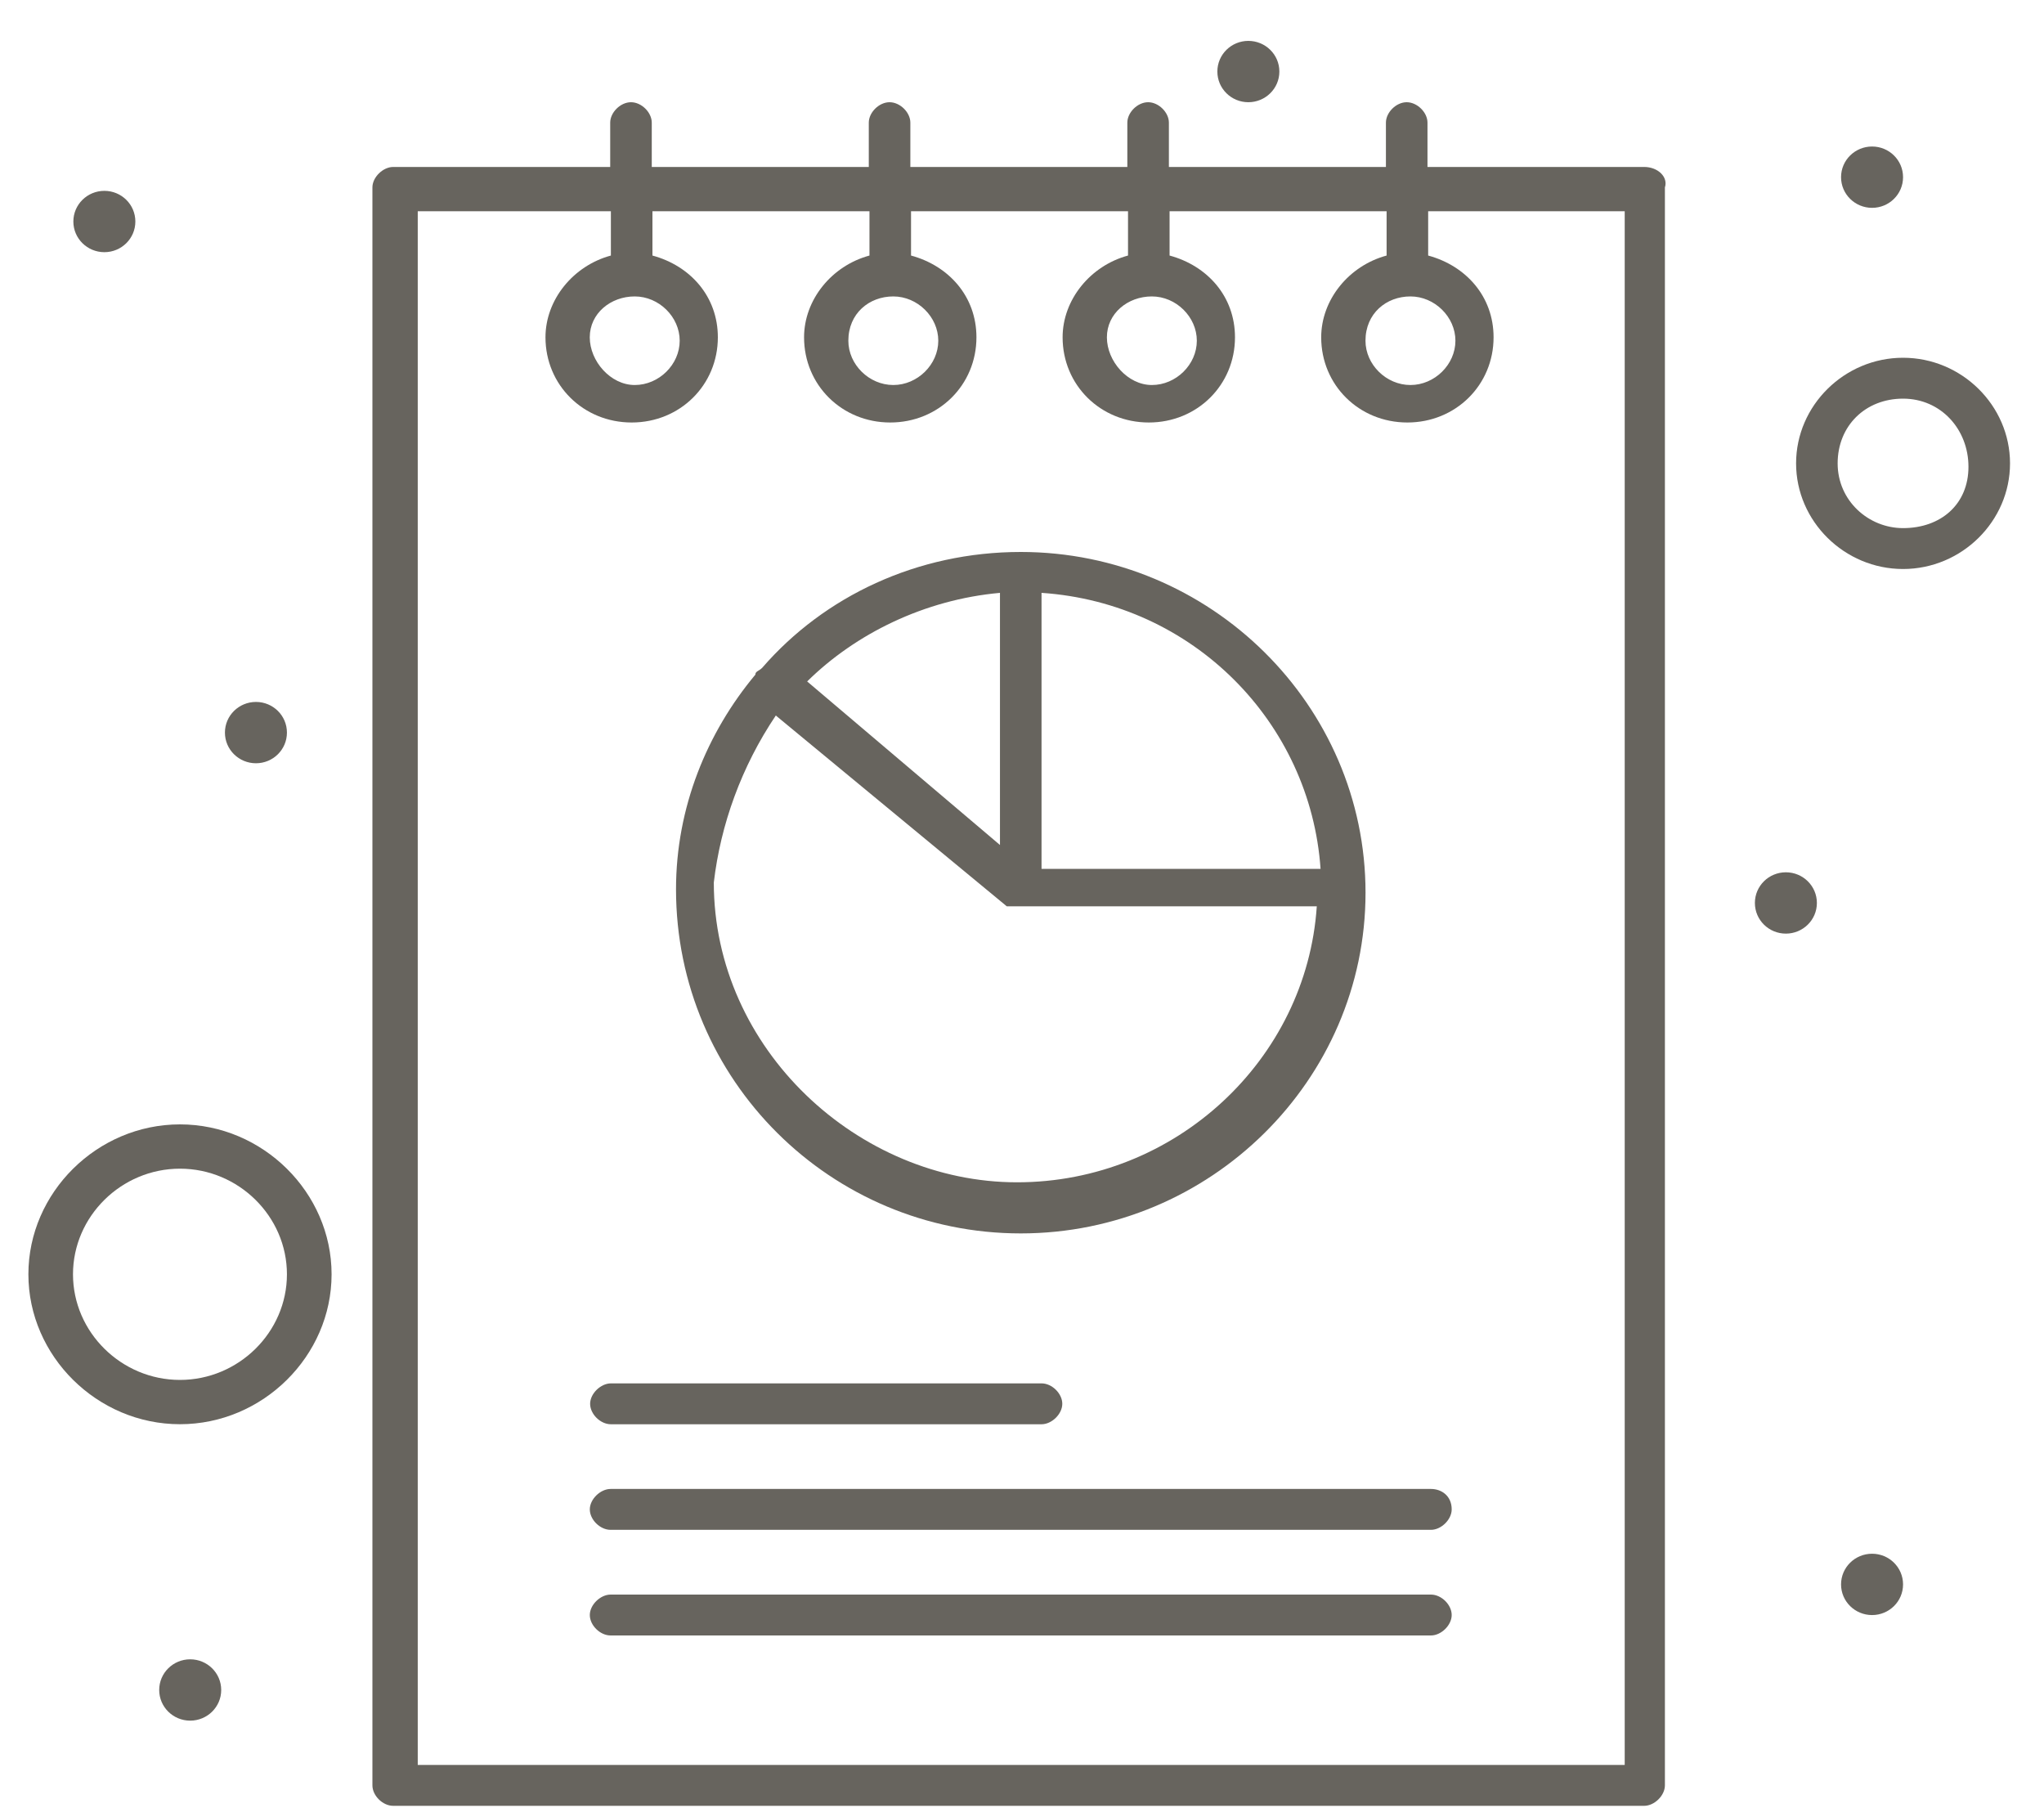 <svg width="45" height="40" viewBox="0 0 45 40" fill="none" xmlns="http://www.w3.org/2000/svg">
<path d="M36.204 3.675H31.427V2.7C31.427 2.475 31.202 2.25 30.969 2.25C30.737 2.25 30.512 2.475 30.512 2.7V3.675H25.734V2.7C25.734 2.475 25.509 2.25 25.277 2.25C25.044 2.25 24.819 2.475 24.819 2.7V3.675H20.042V2.7C20.042 2.475 19.817 2.25 19.584 2.25C19.352 2.25 19.127 2.475 19.127 2.7V3.675H14.349V2.7C14.349 2.475 14.124 2.25 13.892 2.25C13.659 2.25 13.434 2.475 13.434 2.7V3.675H8.657C8.432 3.675 8.199 3.9 8.199 4.125V39.3C8.199 39.525 8.424 39.75 8.657 39.75H36.197C36.422 39.75 36.654 39.525 36.654 39.3V4.125C36.729 3.9 36.504 3.675 36.197 3.675H36.204ZM35.747 38.85H9.197V4.65H13.449V5.625C12.617 5.85 12.009 6.6 12.009 7.425C12.009 8.475 12.842 9.3 13.907 9.3C14.972 9.3 15.804 8.475 15.804 7.425C15.804 6.525 15.197 5.85 14.364 5.625V4.65H19.142V5.625C18.309 5.85 17.702 6.6 17.702 7.425C17.702 8.475 18.534 9.3 19.599 9.3C20.664 9.3 21.497 8.475 21.497 7.425C21.497 6.525 20.889 5.85 20.057 5.625V4.65H24.834V5.625C24.002 5.85 23.394 6.6 23.394 7.425C23.394 8.475 24.227 9.3 25.292 9.3C26.357 9.3 27.189 8.475 27.189 7.425C27.189 6.525 26.582 5.85 25.749 5.625V4.65H30.527V5.625C29.694 5.85 29.087 6.6 29.087 7.425C29.087 8.475 29.919 9.3 30.984 9.3C32.049 9.3 32.882 8.475 32.882 7.425C32.882 6.525 32.274 5.85 31.442 5.625V4.65H35.769V38.85H35.747ZM13.974 6.525C14.507 6.525 14.964 6.975 14.964 7.5C14.964 8.025 14.507 8.475 13.974 8.475C13.442 8.475 12.984 7.95 12.984 7.425C12.984 6.9 13.442 6.525 13.974 6.525ZM19.667 6.525C20.199 6.525 20.657 6.975 20.657 7.5C20.657 8.025 20.199 8.475 19.667 8.475C19.134 8.475 18.677 8.025 18.677 7.5C18.677 6.9 19.134 6.525 19.667 6.525ZM25.359 6.525C25.892 6.525 26.349 6.975 26.349 7.5C26.349 8.025 25.892 8.475 25.359 8.475C24.827 8.475 24.369 7.95 24.369 7.425C24.369 6.9 24.827 6.525 25.359 6.525ZM31.052 6.525C31.584 6.525 32.042 6.975 32.042 7.5C32.042 8.025 31.584 8.475 31.052 8.475C30.519 8.475 30.062 8.025 30.062 7.5C30.062 6.9 30.519 6.525 31.052 6.525Z" fill="#67645E"/>
<path d="M22.473 27.15C26.643 27.15 30.063 23.775 30.063 19.65C30.063 15.525 26.65 12.15 22.473 12.15C20.193 12.15 18.145 13.125 16.78 14.7C16.705 14.775 16.63 14.775 16.63 14.85C15.565 16.125 14.883 17.775 14.883 19.575C14.883 23.775 18.295 27.15 22.473 27.15ZM29.073 19.125H22.93V13.05C26.268 13.275 28.848 15.9 29.073 19.125ZM22.015 13.05V18.6L17.77 15C18.835 13.95 20.35 13.2 22.015 13.05ZM17.08 15.75L22.165 19.95H28.99C28.765 23.325 25.878 26.025 22.39 26.025C18.903 26.025 15.715 23.1 15.715 19.425C15.865 18.15 16.323 16.875 17.08 15.75Z" fill="#67645E"/>
<path d="M31.503 35.1H13.443C13.218 35.1 12.985 35.325 12.985 35.55C12.985 35.775 13.21 36 13.443 36H31.503C31.728 36 31.96 35.775 31.96 35.55C31.96 35.325 31.735 35.1 31.503 35.1Z" fill="#67645E"/>
<path d="M31.503 32.775H13.443C13.218 32.775 12.985 33 12.985 33.225C12.985 33.45 13.21 33.675 13.443 33.675H31.503C31.728 33.675 31.96 33.45 31.96 33.225C31.96 32.925 31.735 32.775 31.503 32.775Z" fill="#67645E"/>
<path d="M13.45 31.351H22.93C23.155 31.351 23.387 31.126 23.387 30.901C23.387 30.676 23.162 30.451 22.93 30.451H13.45C13.225 30.451 12.992 30.676 12.992 30.901C12.992 31.126 13.217 31.351 13.45 31.351Z" fill="#67645E"/>
<path d="M41.897 7.875C40.607 7.875 39.542 8.925 39.542 10.2C39.542 11.475 40.607 12.525 41.897 12.525C43.187 12.525 44.252 11.475 44.252 10.2C44.252 8.925 43.187 7.875 41.897 7.875ZM41.897 11.625C41.139 11.625 40.457 11.025 40.457 10.2C40.457 9.375 41.065 8.775 41.897 8.775C42.73 8.775 43.337 9.45 43.337 10.275C43.337 11.1 42.73 11.625 41.897 11.625Z" fill="#67645E"/>
<path d="M3.962 24.75C2.14 24.75 0.625 26.25 0.625 28.05C0.625 29.85 2.14 31.35 3.962 31.35C5.785 31.35 7.3 29.85 7.3 28.05C7.3 26.25 5.785 24.75 3.962 24.75ZM3.962 30.375C2.672 30.375 1.607 29.325 1.607 28.05C1.607 26.775 2.672 25.725 3.962 25.725C5.253 25.725 6.317 26.775 6.317 28.05C6.317 29.325 5.253 30.375 3.962 30.375Z" fill="#67645E"/>
<path d="M27.483 0.9C27.858 0.9 28.166 1.2 28.166 1.575C28.166 1.95 27.858 2.25 27.483 2.25C27.108 2.25 26.801 1.95 26.801 1.575C26.801 1.2 27.108 0.9 27.483 0.9Z" fill="#67645E"/>
<path d="M41.215 3.225C41.59 3.225 41.897 3.525 41.897 3.9C41.897 4.275 41.59 4.575 41.215 4.575C40.84 4.575 40.532 4.275 40.532 3.9C40.532 3.525 40.84 3.225 41.215 3.225Z" fill="#67645E"/>
<path d="M39.317 19.201C39.692 19.201 40 19.501 40 19.876C40 20.251 39.692 20.551 39.317 20.551C38.942 20.551 38.635 20.251 38.635 19.876C38.635 19.501 38.942 19.201 39.317 19.201Z" fill="#67645E"/>
<path d="M41.215 34.201C41.59 34.201 41.897 34.501 41.897 34.876C41.897 35.251 41.59 35.551 41.215 35.551C40.84 35.551 40.532 35.251 40.532 34.876C40.532 34.501 40.84 34.201 41.215 34.201Z" fill="#67645E"/>
<path d="M2.298 4.201C2.673 4.201 2.98 4.501 2.98 4.876C2.98 5.251 2.673 5.551 2.298 5.551C1.923 5.551 1.615 5.251 1.615 4.876C1.615 4.501 1.923 4.201 2.298 4.201Z" fill="#67645E"/>
<path d="M5.635 15.451C6.01 15.451 6.317 15.751 6.317 16.126C6.317 16.501 6.01 16.801 5.635 16.801C5.26 16.801 4.952 16.501 4.952 16.126C4.952 15.751 5.26 15.451 5.635 15.451Z" fill="#67645E"/>
<path d="M4.187 36.525C4.562 36.525 4.87 36.825 4.87 37.2C4.87 37.575 4.562 37.875 4.187 37.875C3.812 37.875 3.505 37.575 3.505 37.2C3.505 36.825 3.812 36.525 4.187 36.525Z" fill="#67645E"/>
</svg>
